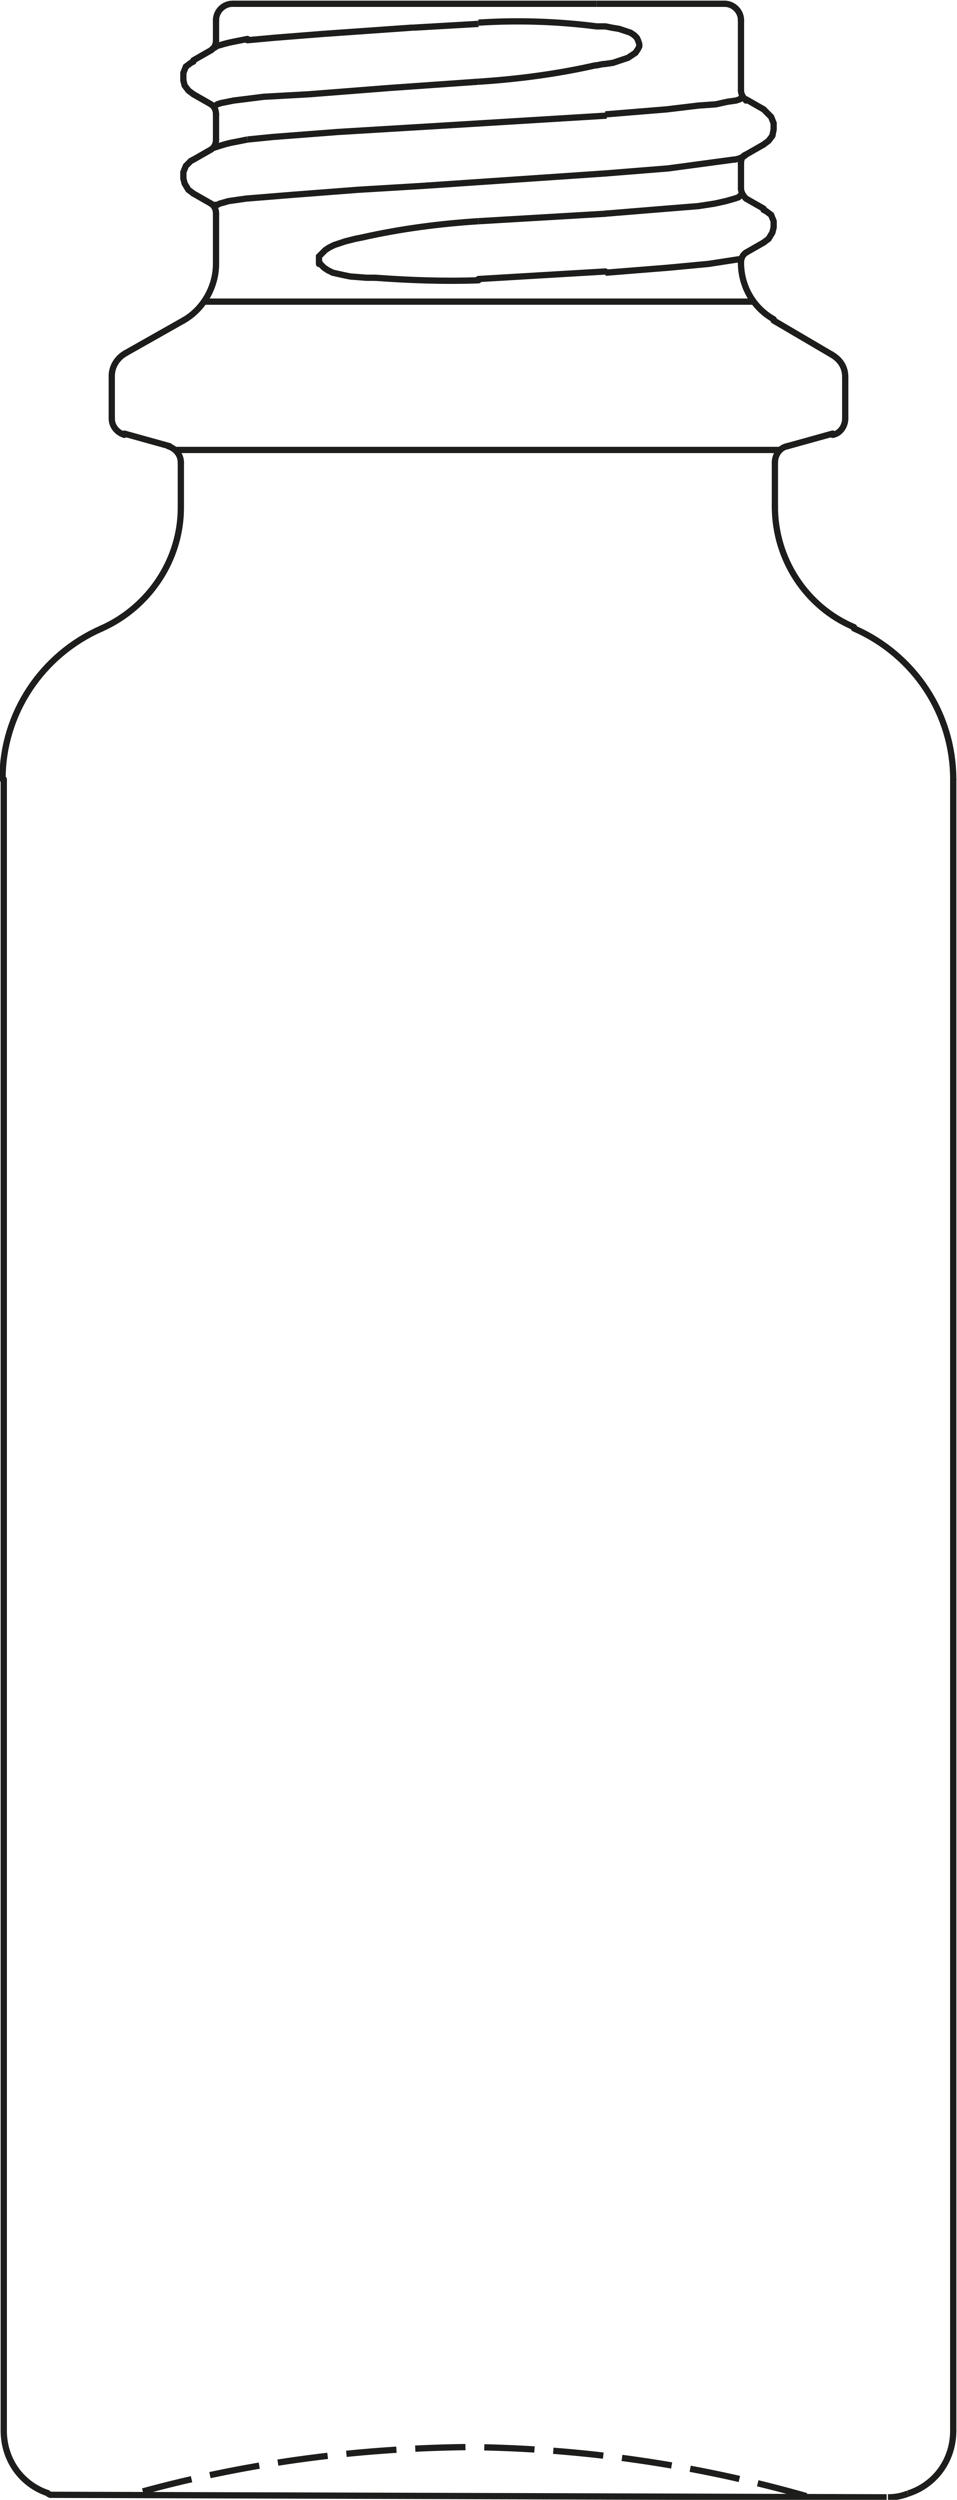 <?xml version="1.0" encoding="UTF-8"?> <!-- Generator: Adobe Illustrator 25.1.0, SVG Export Plug-In . SVG Version: 6.00 Build 0) --> <svg xmlns="http://www.w3.org/2000/svg" xmlns:xlink="http://www.w3.org/1999/xlink" version="1.1" id="Ebene_1" x="0px" y="0px" viewBox="0 0 76.2 198.9" style="enable-background:new 0 0 76.2 198.9;" xml:space="preserve"> <style type="text/css"> .st0{fill:none;stroke:#1D1D1B;stroke-width:0.5;stroke-miterlimit:10;} .st1{fill:none;stroke:#1D1D1B;stroke-width:0.5;stroke-linecap:round;stroke-miterlimit:10;} .st2{fill:none;stroke:#1D1D1B;stroke-width:0.5;stroke-miterlimit:10;stroke-dasharray:4,1.5;} </style> <path class="st0" d="M47.5,0.3h-29"></path> <path class="st0" d="M57.7,0.3H47.5"></path> <path class="st0" d="M3.8,198.4l0.2,0.1l66.6,0.2"></path> <path class="st1" d="M60.8,19.3l0.4-0.3l0.3-0.5l0.1-0.4v-0.5l-0.2-0.5L61,16.8l-0.2-0.1"></path> <path class="st1" d="M15.4,15.4L15,15.1l-0.3-0.5l-0.1-0.4v-0.5l0.2-0.5l0.4-0.4l0.2-0.1"></path> <path class="st1" d="M60.8,11.5l0.4-0.3l0.3-0.4l0.1-0.5V9.8l-0.2-0.5L61,8.9l-0.2-0.2"></path> <path class="st1" d="M15.4,7.5L15,7.2l-0.3-0.4l-0.1-0.4V5.8l0.2-0.5L15.2,5l0.2-0.1"></path> <path class="st1" d="M60.8,19.3l-1.4,0.8"></path> <path class="st1" d="M15.4,15.4l1.4,0.8"></path> <path class="st1" d="M60.8,11.5l-1.4,0.8"></path> <path class="st1" d="M15.4,7.5l1.4,0.8"></path> <path class="st1" d="M59.4,15.8l1.4,0.8"></path> <path class="st1" d="M16.8,11.9l-1.4,0.8"></path> <path class="st1" d="M59.4,7.9l1.4,0.8"></path> <path class="st1" d="M16.8,4l-1.4,0.8"></path> <path class="st1" d="M17.2,9.1c0-0.3-0.1-0.6-0.4-0.8"></path> <path class="st1" d="M59.4,12.3C59.1,12.4,59,12.7,59,13"></path> <path class="st1" d="M17.2,17c0-0.3-0.1-0.6-0.4-0.8"></path> <path class="st1" d="M59.4,20.1c-0.3,0.2-0.4,0.5-0.4,0.8"></path> <path class="st1" d="M59,15c0,0.3,0.2,0.6,0.4,0.8"></path> <path class="st1" d="M16.8,11.9c0.3-0.2,0.4-0.5,0.4-0.8"></path> <path class="st1" d="M59,7.2c0,0.3,0.2,0.6,0.4,0.8"></path> <path class="st1" d="M16.8,4c0.3-0.2,0.4-0.5,0.4-0.8"></path> <path class="st1" d="M17.2,11.1v-2"></path> <path class="st1" d="M59,15v-2"></path> <path class="st1" d="M17.2,20.9V17"></path> <path class="st1" d="M59,20.9c0,1.9,1,3.6,2.6,4.5"></path> <path class="st1" d="M14.6,25.5c1.6-0.9,2.6-2.7,2.6-4.5"></path> <path class="st1" d="M59,7.2V1.6"></path> <path class="st1" d="M18.5,0.3c-0.7,0-1.3,0.6-1.3,1.3"></path> <path class="st1" d="M17.2,3.2V1.6"></path> <path class="st1" d="M61.6,25.5l4.6,2.7"></path> <path class="st1" d="M14.6,25.5L10,28.1"></path> <path class="st1" d="M59,1.6c0-0.7-0.6-1.3-1.3-1.3"></path> <path class="st1" d="M67.3,30c0-0.8-0.4-1.4-1.1-1.8"></path> <path class="st1" d="M10,28.1c-0.7,0.4-1.1,1.1-1.1,1.8"></path> <path class="st1" d="M67.3,33.3V30"></path> <path class="st1" d="M8.9,33.3V30"></path> <path class="st1" d="M66.3,34.6c0.6-0.1,1-0.7,1-1.3"></path> <path class="st1" d="M8.9,33.3c0,0.6,0.4,1.1,1,1.3"></path> <path class="st1" d="M62.7,35.5l3.6-1"></path> <path class="st1" d="M13.5,35.5l-3.6-1"></path> <path class="st1" d="M62.7,35.5c-0.6,0.1-1,0.7-1,1.3"></path> <path class="st1" d="M14.4,36.8c0-0.6-0.4-1.1-1-1.3"></path> <path class="st1" d="M61.7,40.3v-3.5"></path> <path class="st1" d="M14.4,40.3v-3.5"></path> <path class="st1" d="M61.7,40.3c0,4.2,2.5,8,6.3,9.6"></path> <path class="st1" d="M8.1,50c3.8-1.7,6.3-5.5,6.3-9.6"></path> <path class="st1" d="M75.9,62c0-5.2-3.1-9.9-7.9-12"></path> <path class="st1" d="M8.1,50c-4.8,2.1-7.9,6.8-7.9,12"></path> <path class="st1" d="M75.9,193.4V62"></path> <path class="st1" d="M0.3,193.4V62"></path> <path class="st0" d="M70.7,198.7c0.6,0,1.1-0.1,1.6-0.3"></path> <path class="st0" d="M72.3,198.4c2.2-0.7,3.6-2.7,3.6-5"></path> <path class="st0" d="M0.3,193.4c0,2.3,1.4,4.3,3.6,5"></path> <path class="st0" d="M38.1,17.6c-3.1,0.2-6.2,0.6-9.3,1.3"></path> <path class="st1" d="M29.9,22.1c2.7,0.2,5.5,0.3,8.2,0.2"></path> <path class="st1" d="M29.9,22.1h-0.7L27.9,22l-0.5-0.1l-0.9-0.2l-0.4-0.2l-0.3-0.2l-0.3-0.3l-0.1-0.2"></path> <path class="st1" d="M28.8,18.9L28.3,19l-0.8,0.2l-0.9,0.3l-0.4,0.2l-0.3,0.2l-0.3,0.3l-0.2,0.2v0.2v0.2v0.2"></path> <path class="st0" d="M32.9,2.2l5.2-0.3"></path> <path class="st1" d="M16.9,3.9l0.5-0.3h0.1c0.6-0.2,1.2-0.3,1.7-0.4l0.5-0.1"></path> <path class="st1" d="M19.7,3.2L21.9,3l3.8-0.3l7.1-0.5"></path> <path class="st0" d="M48.2,9.1l4.9-0.4l2.5-0.3L57,8.3l0.9-0.2L58.6,8l0.3-0.1l0.1-0.1l0.2-0.2"></path> <path class="st0" d="M19.7,11.1l2-0.2l5.2-0.4l8.3-0.5l13.1-0.8"></path> <path class="st0" d="M16.9,11.8L16.9,11.8c0.6-0.2,1.2-0.4,1.8-0.5l1-0.2"></path> <path class="st0" d="M48.2,17l4.9-0.4l2.5-0.2l1.3-0.2l0.9-0.2l0.7-0.2l0.3-0.1l0.1-0.1l0,0l0.1-0.1"></path> <path class="st0" d="M38.1,17.6c3.4-0.2,6.8-0.4,10.2-0.6"></path> <path class="st0" d="M38.1,6.5c3.1-0.2,6.2-0.6,9.3-1.3h0.1L48,5.1h0.1L48.8,5l0.9-0.3L50,4.6l0.3-0.2l0.3-0.2l0.2-0.3l0.1-0.2V3.5 l-0.1-0.3l-0.1-0.2l-0.2-0.2l-0.3-0.2l-0.3-0.1l-0.6-0.2l-0.6-0.1l-0.5-0.1h-0.1h-0.4h-0.2c-3.1-0.4-6.3-0.5-9.4-0.3"></path> <path class="st1" d="M38.1,22.2c3.3-0.2,6.8-0.4,10.1-0.6"></path> <path class="st0" d="M48.2,21.7l5-0.4l3.2-0.3l2.6-0.4"></path> <path class="st0" d="M48.2,13.8l-14.7,1l-5,0.3l-5.2,0.4l-3.7,0.3L18.2,16l-0.7,0.2l-0.2,0.1h-0.1l0,0l-0.1,0.2"></path> <path class="st1" d="M59.3,12.4l-0.4,0.2l-0.4,0.1"></path> <path class="st1" d="M58.4,12.7l-5.2,0.7l-5,0.4"></path> <path class="st0" d="M38.1,6.5L31,7l-6.4,0.5L21,7.7L18.6,8l-1,0.2l-0.3,0.1L17,8.5"></path> <path class="st0" d="M62.2,35.8H14"></path> <path class="st0" d="M59.9,24H16.3"></path> <path class="st2" d="M64.2,198.6c-8.8-2.5-17.8-3.8-26.9-3.9c-9.1,0.1-18.1,1.3-26.9,3.8"></path> </svg> 
